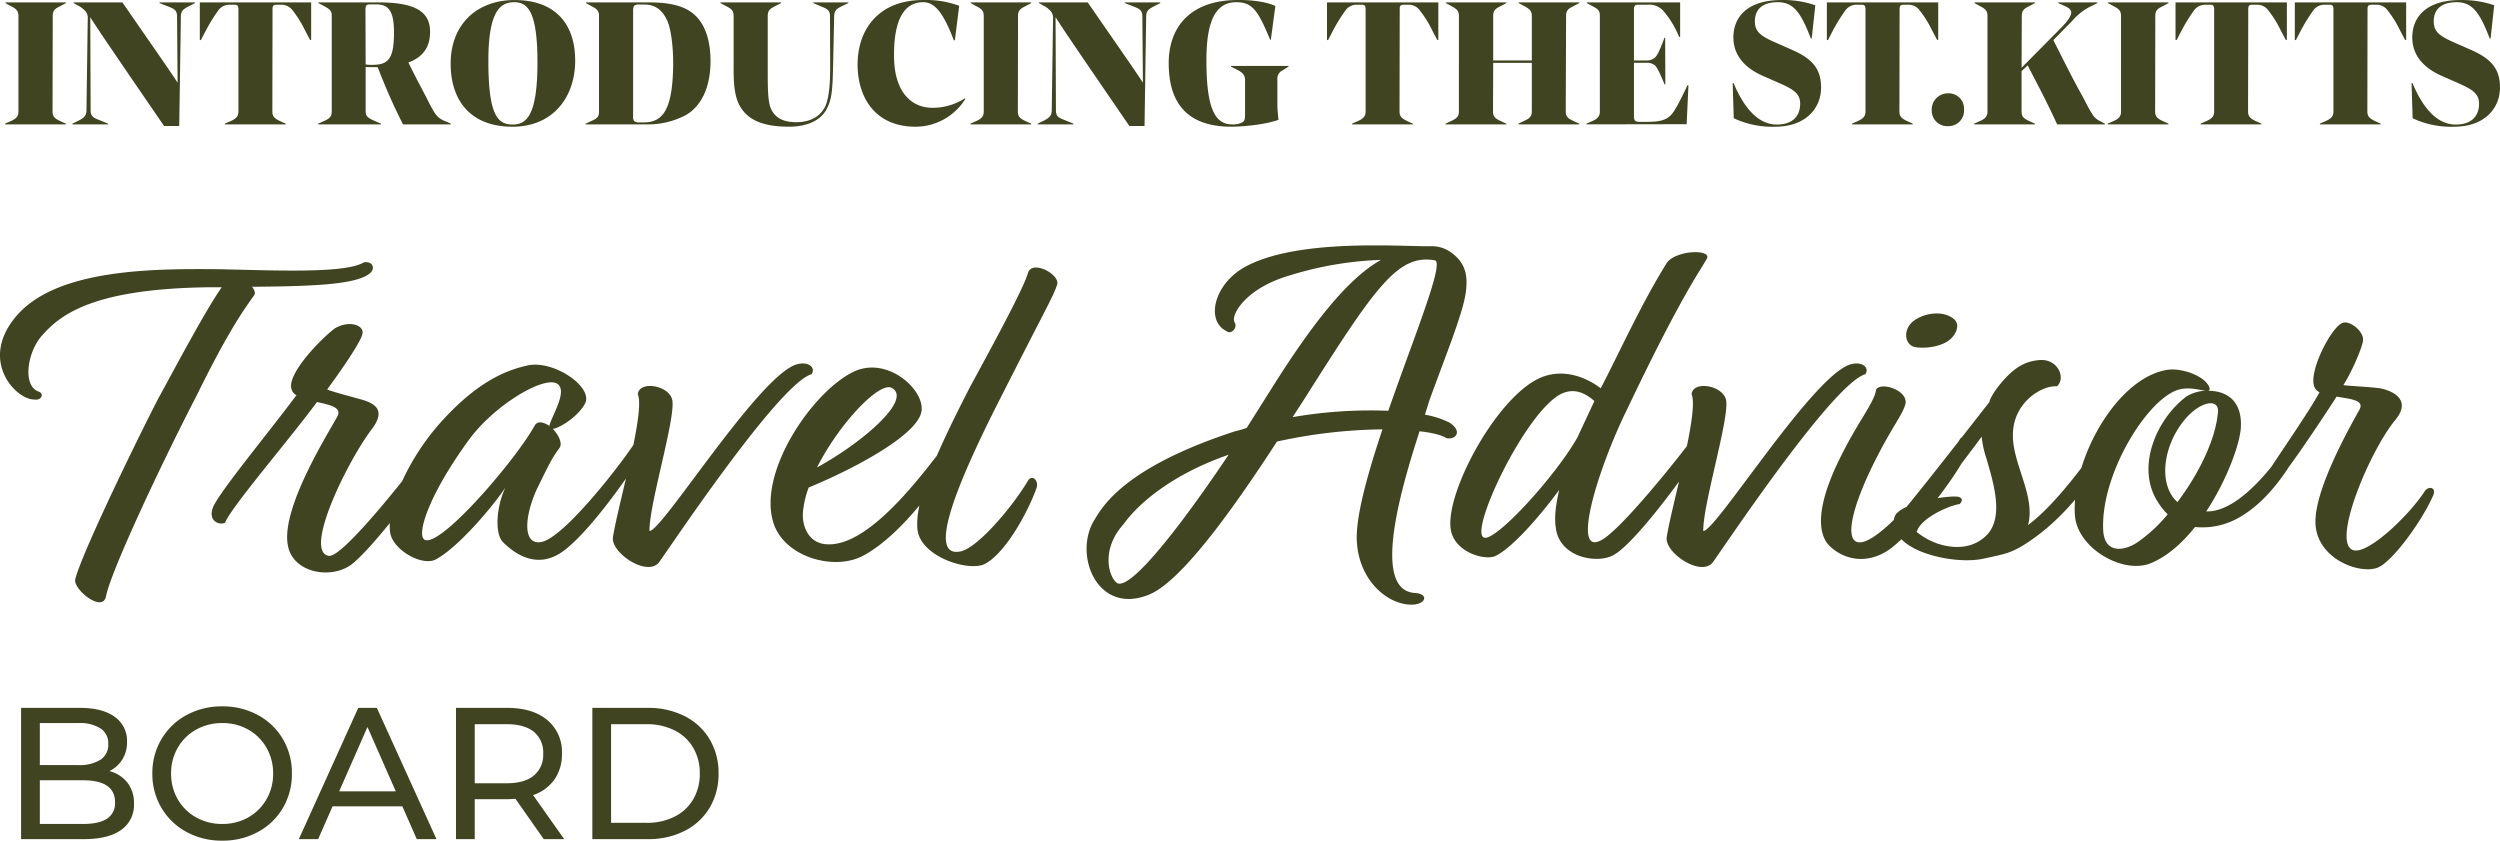 <svg xmlns="http://www.w3.org/2000/svg" width="706.514" height="237.572" viewBox="0 0 706.514 237.572">
  <g id="Group_5068" data-name="Group 5068" transform="translate(-283 -335.852)">
    <g id="Group_4929" data-name="Group 4929" transform="translate(283 319.66)">
      <path id="Path_10146" data-name="Path 10146" d="M-340.374-.2l-1.683-.765c-1.632-.765-2.091-1.377-2.091-2.7l.051-26.979c0-1.428.51-1.989,1.989-2.7l1.734-.918v-.2h-17.085v.2l1.683.918c1.377.714,1.989,1.275,1.989,2.7V-3.672c0,1.326-.51,1.989-2.04,2.7l-1.734.765V0h17.187Zm11.934,0-2.754-1.122c-1.683-.663-2.193-1.122-2.193-2.754l-.1-26.214c2.091,3.315,4.743,7.242,20.859,30.753h4.284l.459-30.8c0-1.479.357-2.091,2.193-3.009l1.785-.918v-.2h-10v.2l2.754,1.071c1.683.663,2.193,1.173,2.193,2.856l.153,18.564c-2.244-3.468-5.3-7.8-15.606-22.7h-13.77v.2l1.377.765a7.163,7.163,0,0,1,2.04,1.632,3.054,3.054,0,0,1,.561,2.193l-.357,25.551c0,1.479-.408,2.142-2.193,3.06l-1.785.867V0h10.1Zm50.184,0-1.683-.765c-1.581-.765-2.091-1.377-2.091-2.7l.051-28.866c0-1.071.306-1.275,1.173-1.275h1.326a3.782,3.782,0,0,1,2.958,1.326,29.966,29.966,0,0,1,3.621,5.712l1.53,2.907h.306V-34.476h-31.467v10.659h.306l1.428-2.754a47.5,47.5,0,0,1,3.621-5.814,3.877,3.877,0,0,1,3.009-1.428h1.377c.816,0,1.173.2,1.173,1.326V-3.672c0,1.326-.561,1.989-2.091,2.7l-1.734.765V0h17.187Zm45.288-.612a7.111,7.111,0,0,1-2.346-1.377c-.867-.918-1.632-2.295-3.213-5.457-1.53-2.907-3.672-6.936-5.049-9.843,4.794-1.785,6.12-5.1,6.12-8.67,0-5.508-3.876-8.313-14.535-8.313h-17.085v.153l1.734.918c1.53.867,2.091,1.326,2.091,2.652V-3.672c0,1.377-.459,1.938-2.091,2.7l-1.734.765V0h17.748V-.2l-1.785-.765c-2.04-.918-2.55-1.377-2.55-2.754V-16.218c.918.051,1.887.051,2.7.051h.714A162.233,162.233,0,0,0-245.106,0h13.515V-.2ZM-253.317-16.83a12.4,12.4,0,0,1-2.346-.1l-.051-15.351c0-1.275.2-1.632,1.326-1.632h1.581c3.213,0,5.151,1.275,5.151,7.854C-247.656-19.074-248.931-16.932-253.317-16.83ZM-196.452-18c0-10.761-5.967-17.136-17.136-17.136-10.506,0-18.054,6.732-18.054,18,0,9.894,5.151,17.8,17.493,17.8C-202.725.663-196.452-7.7-196.452-18Zm-10.659.51C-207.111-2.7-210.12.051-214.1.051c-4.233,0-6.885-2.55-6.885-18,0-14.127,3.417-16.575,7.293-16.575C-209.865-34.527-207.111-31.926-207.111-17.493ZM-176.562,0a22.792,22.792,0,0,0,11.424-2.652c5.151-3.009,6.936-9.231,6.936-15.147,0-6.63-1.887-12.393-7.089-14.892-3.264-1.581-7.446-1.785-10.4-1.785h-17.7v.2l1.734.969c1.173.612,1.938,1.122,1.938,2.6V-3.621c0,1.479-.561,1.938-1.989,2.6l-1.785.816V0Zm-3.519-32.028c0-.816.1-1.326.408-1.581a2.31,2.31,0,0,1,1.377-.255h1.326c3.468,0,5.3,1.836,6.579,4.641.969,2.193,1.632,6.987,1.632,11.832-.051,12.648-2.6,16.83-8.211,16.83h-1.224a2.249,2.249,0,0,1-1.632-.408,2.537,2.537,0,0,1-.255-1.581Zm26.418-1.326c1.377.714,1.989,1.275,1.989,2.7v15.4c0,6.069.816,8.874,2.448,11.118,2.142,2.907,5.916,4.794,13.158,4.794,5.661,0,9.231-2.091,10.71-5.049,1.428-2.7,1.632-5.3,1.785-11.577l.306-14.433c.051-1.479.306-2.091,2.091-2.958l1.938-.918v-.2h-9.945v.2l2.55,1.071c1.683.714,2.193,1.122,2.193,2.805l.051,14.127c0,4.386-.255,8.262-1.224,10.812-1.071,2.55-3.57,4.845-8.364,4.845-3.825,0-6.273-1.326-7.344-4.335-.714-2.091-.714-6.12-.714-10.965V-30.6c0-1.428.51-2.04,1.989-2.754l1.785-.918v-.2H-155.4v.2Zm67.32,26.01a16.734,16.734,0,0,1-9.486,2.652c-5.916-.153-10.506-4.845-10.506-14.586-.1-10.455,2.958-15.249,8.211-15.249,3.06,0,5.559,2.5,8.67,10.761h.306l1.224-9.741a26.623,26.623,0,0,0-10-1.632c-12.6-.1-18.717,8.16-18.717,18.258,0,8.721,4.539,17.544,16.371,17.544A16.635,16.635,0,0,0-86.19-7.191ZM-67.575-.2l-1.683-.765c-1.632-.765-2.091-1.377-2.091-2.7l.051-26.979c0-1.428.51-1.989,1.989-2.7l1.734-.918v-.2H-84.66v.2l1.683.918c1.377.714,1.989,1.275,1.989,2.7V-3.672c0,1.326-.51,1.989-2.04,2.7L-84.762-.2V0h17.187Zm11.934,0-2.754-1.122c-1.683-.663-2.193-1.122-2.193-2.754l-.1-26.214C-58.6-26.979-55.947-23.052-39.831.459h4.284l.459-30.8c0-1.479.357-2.091,2.193-3.009l1.785-.918v-.2h-10v.2l2.754,1.071c1.683.663,2.193,1.173,2.193,2.856l.153,18.564c-2.244-3.468-5.3-7.8-15.606-22.7h-13.77v.2l1.377.765a7.163,7.163,0,0,1,2.04,1.632,3.054,3.054,0,0,1,.561,2.193l-.357,25.551c0,1.479-.408,2.142-2.193,3.06L-65.739-.2V0h10.1ZM2.3-1.275c-.1-1.173-.306-2.856-.306-4.488v-6.885A2.611,2.611,0,0,1,3.519-15.3l1.632-1.02v-.2H-11.118v.2l1.887.969c1.479.765,2.091,1.479,2.091,2.958v9.741c0,.918-.1,1.581-.612,1.989A5.384,5.384,0,0,1-10.863,0c-4.947,0-7.191-4.947-7.191-17.952C-18.1-29.733-15.2-34.527-9.588-34.527c4.59,0,6.171,2.5,9.537,10.608h.2l1.275-9.537c-1.989-.969-5.967-1.785-11.118-1.683-13.158.2-19.023,7.854-19.023,17.8,0,8.772,3.06,18,17.7,18C-8.415.663-1.887.2,2.3-1.275ZM40.29-.2,38.607-.969c-1.581-.765-2.091-1.377-2.091-2.7l.051-28.866c0-1.071.306-1.275,1.173-1.275h1.326a3.782,3.782,0,0,1,2.958,1.326,29.968,29.968,0,0,1,3.621,5.712l1.53,2.907h.306V-34.476H16.014v10.659h.306l1.428-2.754a47.5,47.5,0,0,1,3.621-5.814,3.877,3.877,0,0,1,3.009-1.428h1.377c.816,0,1.173.2,1.173,1.326V-3.672c0,1.326-.561,1.989-2.091,2.7L23.1-.2V0H40.29ZM87.312-34.272v-.2H70.176v.2l1.734.918c1.326.765,1.989,1.275,1.989,2.7v12.6H62.985v-12.6c0-1.428.51-1.989,1.989-2.7l1.734-.918v-.2H49.623v.2l1.683.918c1.377.765,1.989,1.275,1.989,2.7V-3.672c0,1.326-.51,1.938-2.04,2.652L49.521-.2V0H66.708V-.2L65.025-.969c-1.632-.765-2.091-1.377-2.091-2.7l.051-13.719H73.9V-3.672c0,1.326-.51,1.938-2.091,2.652L70.125-.2V0H87.312V-.2L85.629-.969c-1.683-.765-2.142-1.377-2.142-2.7l.1-26.979c0-1.428.51-1.989,1.938-2.7Zm30.855,23.256h-.306c-2.04,4.386-3.468,7.038-4.437,8.16C112-1.224,110.109-.714,106.539-.714h-2.091c-.765,0-1.224-.1-1.479-.459a2.292,2.292,0,0,1-.2-1.173V-17.391h3.468a3.626,3.626,0,0,1,2.4.663c.612.612,1.071,1.377,2.8,5.457h.2l-.051-13.209h-.2c-1.326,3.57-2.091,5.3-3.009,5.865a3.812,3.812,0,0,1-2.091.561h-3.519V-32.436a1.8,1.8,0,0,1,.2-1.02c.2-.306.459-.357,1.173-.357h2.448a5.264,5.264,0,0,1,4.641,1.938,26.057,26.057,0,0,1,4.284,7.14h.306v-9.741H89.454v.2l1.683.918c1.377.714,1.989,1.173,1.989,2.6V-3.672c0,1.326-.51,1.989-2.04,2.7L89.352-.2V0l28.305-.051ZM142.749.663c8.721-.051,12.9-5.355,12.9-11.067,0-4.845-1.989-7.956-8.211-10.659L142.7-23.154c-4.59-1.989-5.763-3.315-5.763-6.018,0-2.907,1.683-5.355,6.477-5.355,4.386,0,6.528,2.856,9.333,10.251H153l1.02-9.384a27.694,27.694,0,0,0-9.537-1.479c-9.537,0-13.617,4.692-13.617,10.557,0,4.9,3.009,8.568,8.415,10.914l4.641,2.04c3.927,1.734,5.814,2.958,5.814,5.763,0,3.876-2.5,5.916-6.579,5.916-5.151,0-9.18-4.437-12.24-11.73h-.255l.306,9.945A25.635,25.635,0,0,0,142.749.663ZM181.56-.2l-1.683-.765c-1.581-.765-2.091-1.377-2.091-2.7l.051-28.866c0-1.071.306-1.275,1.173-1.275h1.326a3.782,3.782,0,0,1,2.958,1.326,29.968,29.968,0,0,1,3.621,5.712l1.53,2.907h.306V-34.476H157.284v10.659h.306l1.428-2.754a47.5,47.5,0,0,1,3.621-5.814,3.877,3.877,0,0,1,3.009-1.428h1.377c.816,0,1.173.2,1.173,1.326V-3.672c0,1.326-.561,1.989-2.091,2.7L164.373-.2V0H181.56Zm14.484-3.978a4.31,4.31,0,0,0-4.488-4.59,4.562,4.562,0,0,0-4.641,4.641A4.4,4.4,0,0,0,191.505.51,4.4,4.4,0,0,0,196.044-4.182Zm38.25,3.162A5.045,5.045,0,0,1,232.2-3.06c-1.02-1.53-1.989-3.672-3.162-5.763-2.295-4.08-5.406-10.353-7.752-14.994l5.457-5.559a16.889,16.889,0,0,1,4.9-3.876l2.091-1.02v-.2H222.666v.2l1.836.816c1.428.663,1.836,1.173,1.836,1.887,0,.867-.867,2.3-3.111,4.539L212.313-16.014l.051-14.586c0-1.428.51-2.04,1.989-2.754l1.734-.918v-.2H199v.2l1.683.918c1.377.714,1.989,1.275,1.989,2.7V-3.672c0,1.326-.51,1.989-2.04,2.7L198.9-.2V0h17.187V-.2L214.4-.969c-1.632-.765-2.091-1.326-2.091-2.652V-15.045l1.734-1.632c1.581,3.213,4.947,9.282,8.313,16.677h13.515V-.2ZM253.827-.2l-1.683-.765c-1.632-.765-2.091-1.377-2.091-2.7l.051-26.979c0-1.428.51-1.989,1.989-2.7l1.734-.918v-.2H236.742v.2l1.683.918c1.377.714,1.989,1.275,1.989,2.7V-3.672c0,1.326-.51,1.989-2.04,2.7L236.64-.2V0h17.187Zm26.265,0-1.683-.765c-1.581-.765-2.091-1.377-2.091-2.7l.051-28.866c0-1.071.306-1.275,1.173-1.275h1.326a3.782,3.782,0,0,1,2.958,1.326,29.966,29.966,0,0,1,3.621,5.712l1.53,2.907h.306V-34.476H255.816v10.659h.306l1.428-2.754a47.5,47.5,0,0,1,3.621-5.814,3.877,3.877,0,0,1,3.009-1.428h1.377c.816,0,1.173.2,1.173,1.326V-3.672c0,1.326-.561,1.989-2.091,2.7L262.9-.2V0h17.187ZM313.8-.2,312.12-.969c-1.581-.765-2.091-1.377-2.091-2.7l.051-28.866c0-1.071.306-1.275,1.173-1.275h1.326a3.782,3.782,0,0,1,2.958,1.326,29.966,29.966,0,0,1,3.621,5.712l1.53,2.907h.306V-34.476H289.527v10.659h.306l1.428-2.754a47.5,47.5,0,0,1,3.621-5.814,3.877,3.877,0,0,1,3.009-1.428h1.377c.816,0,1.173.2,1.173,1.326V-3.672c0,1.326-.561,1.989-2.091,2.7L296.616-.2V0H313.8Zm20.808.867c8.721-.051,12.9-5.355,12.9-11.067,0-4.845-1.989-7.956-8.211-10.659l-4.743-2.091c-4.59-1.989-5.763-3.315-5.763-6.018,0-2.907,1.683-5.355,6.477-5.355,4.386,0,6.528,2.856,9.333,10.251h.255l1.02-9.384a27.694,27.694,0,0,0-9.537-1.479c-9.537,0-13.617,4.692-13.617,10.557,0,4.9,3.009,8.568,8.415,10.914l4.641,2.04c3.927,1.734,5.814,2.958,5.814,5.763,0,3.876-2.5,5.916-6.579,5.916-5.151,0-9.18-4.437-12.24-11.73h-.255l.306,9.945A25.635,25.635,0,0,0,334.611.663Z" transform="translate(359 51.34)" fill="#404421"/>
    </g>
    <g id="Group_4930" data-name="Group 4930" transform="translate(249.521 477.815)">
      <path id="Path_10145" data-name="Path 10145" d="M-72.08-19.239a9.5,9.5,0,0,1,5.088,3.26,9.35,9.35,0,0,1,1.855,5.962A8.574,8.574,0,0,1-68.768-2.6Q-72.4,0-79.341,0h-17.7V-37.1H-80.4q6.36,0,9.831,2.544A8.251,8.251,0,0,1-67.1-27.507a9.166,9.166,0,0,1-1.352,5.035A8.8,8.8,0,0,1-72.08-19.239ZM-91.743-32.807v11.872h10.865a11.033,11.033,0,0,0,6.281-1.51,5.027,5.027,0,0,0,2.2-4.426A5.027,5.027,0,0,0-74.6-31.3a11.033,11.033,0,0,0-6.281-1.51Zm12.19,28.514q4.505,0,6.784-1.484a5.164,5.164,0,0,0,2.279-4.664q0-6.2-9.063-6.2h-12.19V-4.293ZM-40.174.424A20.741,20.741,0,0,1-50.3-2.04a18.216,18.216,0,0,1-7.076-6.81,18.692,18.692,0,0,1-2.57-9.7,18.692,18.692,0,0,1,2.57-9.7,18.216,18.216,0,0,1,7.076-6.81,20.741,20.741,0,0,1,10.123-2.465A20.633,20.633,0,0,1-30.1-35.059a18.084,18.084,0,0,1,7.049,6.784,18.8,18.8,0,0,1,2.544,9.726,18.8,18.8,0,0,1-2.544,9.725A18.084,18.084,0,0,1-30.1-2.04,20.633,20.633,0,0,1-40.174.424Zm0-4.717a14.576,14.576,0,0,0,7.34-1.855,13.61,13.61,0,0,0,5.141-5.115,14.312,14.312,0,0,0,1.882-7.287,14.312,14.312,0,0,0-1.882-7.288,13.61,13.61,0,0,0-5.141-5.114,14.576,14.576,0,0,0-7.34-1.855,14.87,14.87,0,0,0-7.394,1.855,13.5,13.5,0,0,0-5.194,5.114,14.312,14.312,0,0,0-1.882,7.288,14.312,14.312,0,0,0,1.882,7.287,13.5,13.5,0,0,0,5.194,5.115A14.87,14.87,0,0,0-40.174-4.293Zm50.88-4.982H-9.01L-13.091,0H-18.55l16.8-37.1H3.5L20.352,0H14.787Zm-1.855-4.24-8-18.179-8,18.179ZM50.668,0l-8-11.4q-1.484.106-2.332.106H31.164V0h-5.3V-37.1H40.333q7.208,0,11.342,3.445a11.684,11.684,0,0,1,4.134,9.487,12.409,12.409,0,0,1-2.12,7.314,11.978,11.978,0,0,1-6.042,4.4L56.445,0ZM40.174-15.794q5.035,0,7.685-2.173a7.562,7.562,0,0,0,2.65-6.2,7.485,7.485,0,0,0-2.65-6.174q-2.65-2.146-7.685-2.146h-9.01v16.695ZM64.4-37.1H80.03a22.6,22.6,0,0,1,10.441,2.332,17.133,17.133,0,0,1,7.076,6.545,18.492,18.492,0,0,1,2.518,9.673,18.492,18.492,0,0,1-2.518,9.672,17.133,17.133,0,0,1-7.076,6.546A20.965,20.965,0,0,1,86.865-.911,23.959,23.959,0,0,1,80.03,0H64.4ZM79.712-4.611A17.165,17.165,0,0,0,87.635-6.36a12.644,12.644,0,0,0,5.273-4.9,14.1,14.1,0,0,0,1.855-7.287,14.1,14.1,0,0,0-1.855-7.288,12.644,12.644,0,0,0-5.273-4.9,17.165,17.165,0,0,0-7.923-1.749H69.695V-4.611Z" transform="translate(136.479 95.185)" fill="#404421"/>
    </g>
    <path id="Path_10144" data-name="Path 10144" d="M61.548-71.622c.552-.69.138-1.656-.552-2.484,18.216-.138,29.67-.69,33.4-3.864,1.518-1.38.69-3.45-1.794-3.036C87.216-77.694,66.24-78.8,51.06-79.074,33.4-79.212,6.348-79.212-5.244-66.24-16.56-53.544-5.8-42.09-.414-42.228c1.794.276,2.76-1.518,1.242-2.208-4.83-1.518-3.312-11.178.69-15.732,5.382-6.21,14.766-13.386,47.334-13.8H52.44c-4.83,6.9-13.386,23.184-17.8,31.188C29.808-33.534,12.972.828,11.04,8.556c-.69,2.76,7.728,9.66,8.694,4.83,1.242-6.762,15.18-36.57,25.53-56.58C53.682-60.306,57.96-66.654,61.548-71.622Zm20.7,26.5c3.174-4.278,9.384-13.11,9.936-15.594.69-2.346-3.45-4.14-7.728-1.656-3.312,2.346-13.8,12.834-12.282,17.25a2.685,2.685,0,0,0,1.38,1.656c-8.142,10.9-22.08,27.738-23.6,31.74s2.07,5.106,3.45,4.278c1.38-4,18.906-24.426,25.944-34.086,3.726.828,7.314,1.518,5.658,4.278C82.11-32.016,69.414-11.73,71.07-1.38c1.1,8,11.868,10.074,17.8,5.934C95.5-.276,113.712-24.7,115.644-29.67c0-2.208-2.07-2.622-3.174-1.242C108.192-24.978,86.8,2.76,82.662,1.932,75.486.69,87.906-24.7,94.806-33.81c4.416-5.8.552-7.59-3.864-8.694C89.01-43.056,82.248-44.85,82.248-45.126Zm73,3.726c1.794-4.692-9.108-12.006-16.284-10.488-6.348,1.38-14.352,4.692-24.564,16.008C104.6-24.978,98.946-10.9,100.05-4.554c.828,4.83,8.832,9.384,12.7,7.59C118.818,0,128.754-11.592,132.618-17.388c-2.484,5.106-3.174,12.972-.69,15.456,3.864,3.864,9.936,7.452,16.7,2.76,8-5.52,21.39-24.978,24.288-30.5a1.91,1.91,0,0,0-3.174-1.242c-3.312,5.52-20.7,28.152-27.186,28.98-4.968.69-4.692-6.9-1.1-14.9,3.312-6.762,4.278-8.832,6.348-11.592,1.1-1.38-.138-3.726-1.794-5.52C148.212-34.224,153.594-37.812,155.25-41.4ZM140.9-34.914c-5.244,9.522-25.668,33.4-30.774,32.43-3.036-.552.276-12.006,12.006-28.152,7.176-9.936,21.114-18.216,24.978-16.146,3.45,1.932-1.656,9.522-2.07,12.006C143.382-35.88,141.726-36.294,140.9-34.914Zm38.916-6.9c-.552-4.416-9.384-5.934-9.8-1.932,2.208,4.968-5.8,32.016-7.038,40.572C162.564,1.1,172.5,7.866,175.95,3.864,178.986-.276,209.9-46.782,219.144-49.4c1.242-1.932-.966-3.726-4.278-2.76C204.1-48.852,176.64-4.692,173.328-5.106,173.19-12.42,180.5-36.156,179.814-41.814Zm70.38,2.9c.966-6.072-9.66-15.732-19.182-11.178-11.592,5.52-27.6,28.842-22.494,43.194,3.312,9.246,16.974,13.11,25.116,8.832,11.73-6.21,24.012-24.012,28.428-32.844-.138-1.656-2.07-2.208-3.588-.552-6.072,7.59-22.632,31.6-35.6,30.084-4.554-.552-6.348-4.83-6.21-8.694a26.221,26.221,0,0,1,1.656-7.314C229.494-21.942,249.09-31.878,250.194-38.916Zm-8.418-6.624c6.072,3.312-8.694,15.732-21.114,22.494C226.872-35.328,238.188-47.334,241.776-45.54ZM288.558-74.8c.69-2.9-7.176-7.038-8.28-3.174s-8,16.836-16.284,32.016c-12.006,23.322-15.732,33.948-14.9,40.71,1.1,7.59,14.766,11.868,19.182,9.384,5.934-3.312,12.144-14.9,14.49-21.528.552-2.208-1.518-3.864-2.622-1.656C275.448-11.316,265.926-.276,261.234.69c-10.074,2.07.138-21.114,9.66-40.158C286.764-70.794,287.178-70.794,288.558-74.8ZM388.746,15.732c3.864,0,5.106-3.036.828-3.312-12.282-.828-3.864-29.532,1.38-45.678,4,.414,6.624,1.242,7.59,1.932,2.622.552,4.692-1.932.828-4.416a25.163,25.163,0,0,0-6.9-2.208l1.242-4c4.692-12.972,9.66-24.978,10.35-30.912.414-3.588.276-7.314-3.45-10.35a9.337,9.337,0,0,0-6.624-2.346h-.69c-9.246,0-37.122-2.07-51.612,5.8-8.832,4.83-11.316,15.318-5.244,18.216,1.1.966,3.036-.69,2.346-2.346-1.518-1.794,2.622-9.522,14.9-13.248A97.829,97.829,0,0,1,380.052-81.7c-7.59,4.278-16.836,13.8-31.326,36.984L342.1-34.224a29.971,29.971,0,0,1-3.312.966c-30.912,10.074-37.26,20.976-39.606,24.84-6.21,9.66.414,26.91,14.766,21.528,9.66-3.312,25.668-26.5,36.708-43.47a145.094,145.094,0,0,1,29.808-3.45C376.05-20.562,372.6-8.142,373.29-1.38,374.118,8.832,381.708,15.732,388.746,15.732ZM355.074-37.26l3.312-5.106c20.148-31.878,26.5-41.124,36.984-39.192,2.484,1.1-6.072,21.8-13.248,42.5A128.528,128.528,0,0,0,355.074-37.26ZM305.532,9.66c-2.346-1.518-4.83-9.384,1.794-16.7,3.726-5.244,12.972-13.8,29.67-19.6C323.472-6.486,309.4,11.592,305.532,9.66ZM472.1-81.972c1.656-2.76-8.28-2.622-11.178.966-7.176,11.454-13.11,24.7-18.768,35.6-3.726-2.9-10.488-5.934-17.25-2.9-12.834,5.8-28.014,34.914-24.84,44.022,1.932,5.658,9.8,7.59,12.42,6.21,4.554-2.208,12.144-10.764,17.94-18.63-1.1,4.692-1.38,8-.966,10.764,1.1,8.556,12.006,10.212,16.422,7.59,6.486-3.588,23.184-26.634,25.668-31.74.276-2.346-1.518-2.9-2.76-2.07-3.588,5.106-20.976,26.91-26.5,29.67-8.556,4.692-.966-20.148,7.314-36.984C464.922-71.622,470.028-78.246,472.1-81.972Zm-62.652,78.8c-5.382-.276,11.73-36.57,21.942-40.848,3.588-1.518,6.624.138,8.97,2.208l-4.83,10.35C429.318-20.562,413.172-2.9,409.446-3.174Zm68.172-38.64c-.552-4.416-9.384-5.934-9.8-1.932,2.208,4.968-5.8,32.016-7.038,40.572-.414,4.278,9.522,11.04,12.972,7.038C476.79-.276,507.7-46.782,516.948-49.4c1.242-1.932-.966-3.726-4.278-2.76-10.764,3.312-38.226,47.472-41.538,47.058C470.994-12.42,478.308-36.156,477.618-41.814ZM531.3-56.994c3.45.414,7.314-.414,9.384-2.07,1.932-1.518,3.174-4.416,1.242-5.934-2.76-2.346-7.866-1.932-11.178.414C527.3-62.1,527.988-57.408,531.3-56.994ZM519.984-45.126c-.414,3.726-5.244,9.108-10.626,20.286-6.21,12.834-5.934,20.286-2.76,23.736,3.174,3.312,9.384,5.934,16.284,1.794,6.624-4,21.114-22.356,24.012-30.36a1.917,1.917,0,0,0-3.036-1.656C540.27-25.53,523.3-3.312,515.982-1.932c-5.382.966-3.312-9.522,4.416-24.426,4.554-8.832,7.038-11.592,7.866-14.628C529.092-44.712,521.64-47.334,519.984-45.126Zm5.658,35.19a5.2,5.2,0,0,0-.552,4.278c1.794,4.14,6.762,6.348,10.764,7.452,4.83,1.38,10.488,1.794,14.352.966,6.9-1.518,8.556-1.518,15.456-6.624,11.04-8.28,18.492-20.7,21.528-25.806.552-2.208-1.518-3.588-2.484-2.208-3.036,3.726-12.7,18.354-21.8,25.116,2.208-8.142-4.278-16.974-4.278-25.392,0-9.522,8.556-14.214,12.42-13.8,2.622-2.208.414-7.728-4.692-7.452-4.416.276-7.59,2.346-11.04,6.486-1.1,1.242-3.174,4.14-3.312,5.382-5.52,7.038-18.078,23.184-23.46,29.67A8.7,8.7,0,0,0,525.642-9.936Zm24.15-21.8a29.149,29.149,0,0,0,1.38,6.21c1.656,5.934,5.244,16.422,0,21.666C547.308,0,541.926,0,537.372-1.518a19.258,19.258,0,0,1-5.934-3.312c1.242-4.14,9.66-7.59,12.144-7.866.828-.828.828-1.518,0-1.932s-3.864-.138-7.314.414C540.684-19.734,545.79-26.22,549.792-31.74ZM614.1-45.816c-1.38-3.174-7.728-5.382-11.73-4.83-14.49,2.208-27.186,25.53-26.22,40.986.552,9.384,13.386,16.7,21.114,13.8,4.692-1.794,9.108-5.658,12.834-10.35a20.917,20.917,0,0,0,12.834-2.9c10.626-6.21,16.836-19.6,18.216-21.8.552-2.76-1.518-3.588-2.622-1.794-1.518,2.07-13.248,21.39-24.426,22.08h-.828c5.934-8.97,9.66-19.458,9.8-24.012.276-7.866-4.692-10.074-9.246-10.074C614.238-44.85,614.376-45.126,614.1-45.816Zm-6.486,2.76c-8.28,6.21-14.628,20.148-7.728,30.222A18.258,18.258,0,0,0,602.37-9.8a42.754,42.754,0,0,1-8.28,7.728c-3.45,2.484-9.522,3.864-9.936-3.174-.828-16.008,12.834-37.812,21.666-39.882,2.9-.69,5.8.276,7.314.414A10.893,10.893,0,0,0,607.614-43.056Zm-.966,7.176c4.416-5.8,10.35-7.038,9.936-2.76-.69,7.866-5.52,17.526-11.454,25.392C599.748-18.078,600.99-28.566,606.648-35.88Zm45.4-10.488c2.07-3.174,5.106-9.936,5.52-12.42.414-2.622-3.726-5.934-5.8-5.106-3.174,1.242-9.522,13.524-8,17.94a2.938,2.938,0,0,0,1.518,1.656c-2.9,5.382-11.178,17.25-13.8,21.39-.69,1.794,2.07,3.036,3.726,1.518,3.174-3.864,11.178-15.87,14.9-21.666,4,.69,8.142.966,6.348,3.864-2.9,5.244-13.11,23.322-12.282,32.568.828,9.384,12.006,13.662,17.25,12.006C665.712,4,674.268-8,677.3-14.9c1.242-2.484-1.1-3.036-2.208-1.518C670.4-9.246,659.5.966,655.224.414c-7.176-.966,4.14-28.014,11.454-36.846,4.14-4.968.69-7.728-3.588-8.832C660.882-45.816,652.05-46.092,652.05-46.368Z" transform="translate(293.224 491)" fill="#404421"/>
  </g>
</svg>
